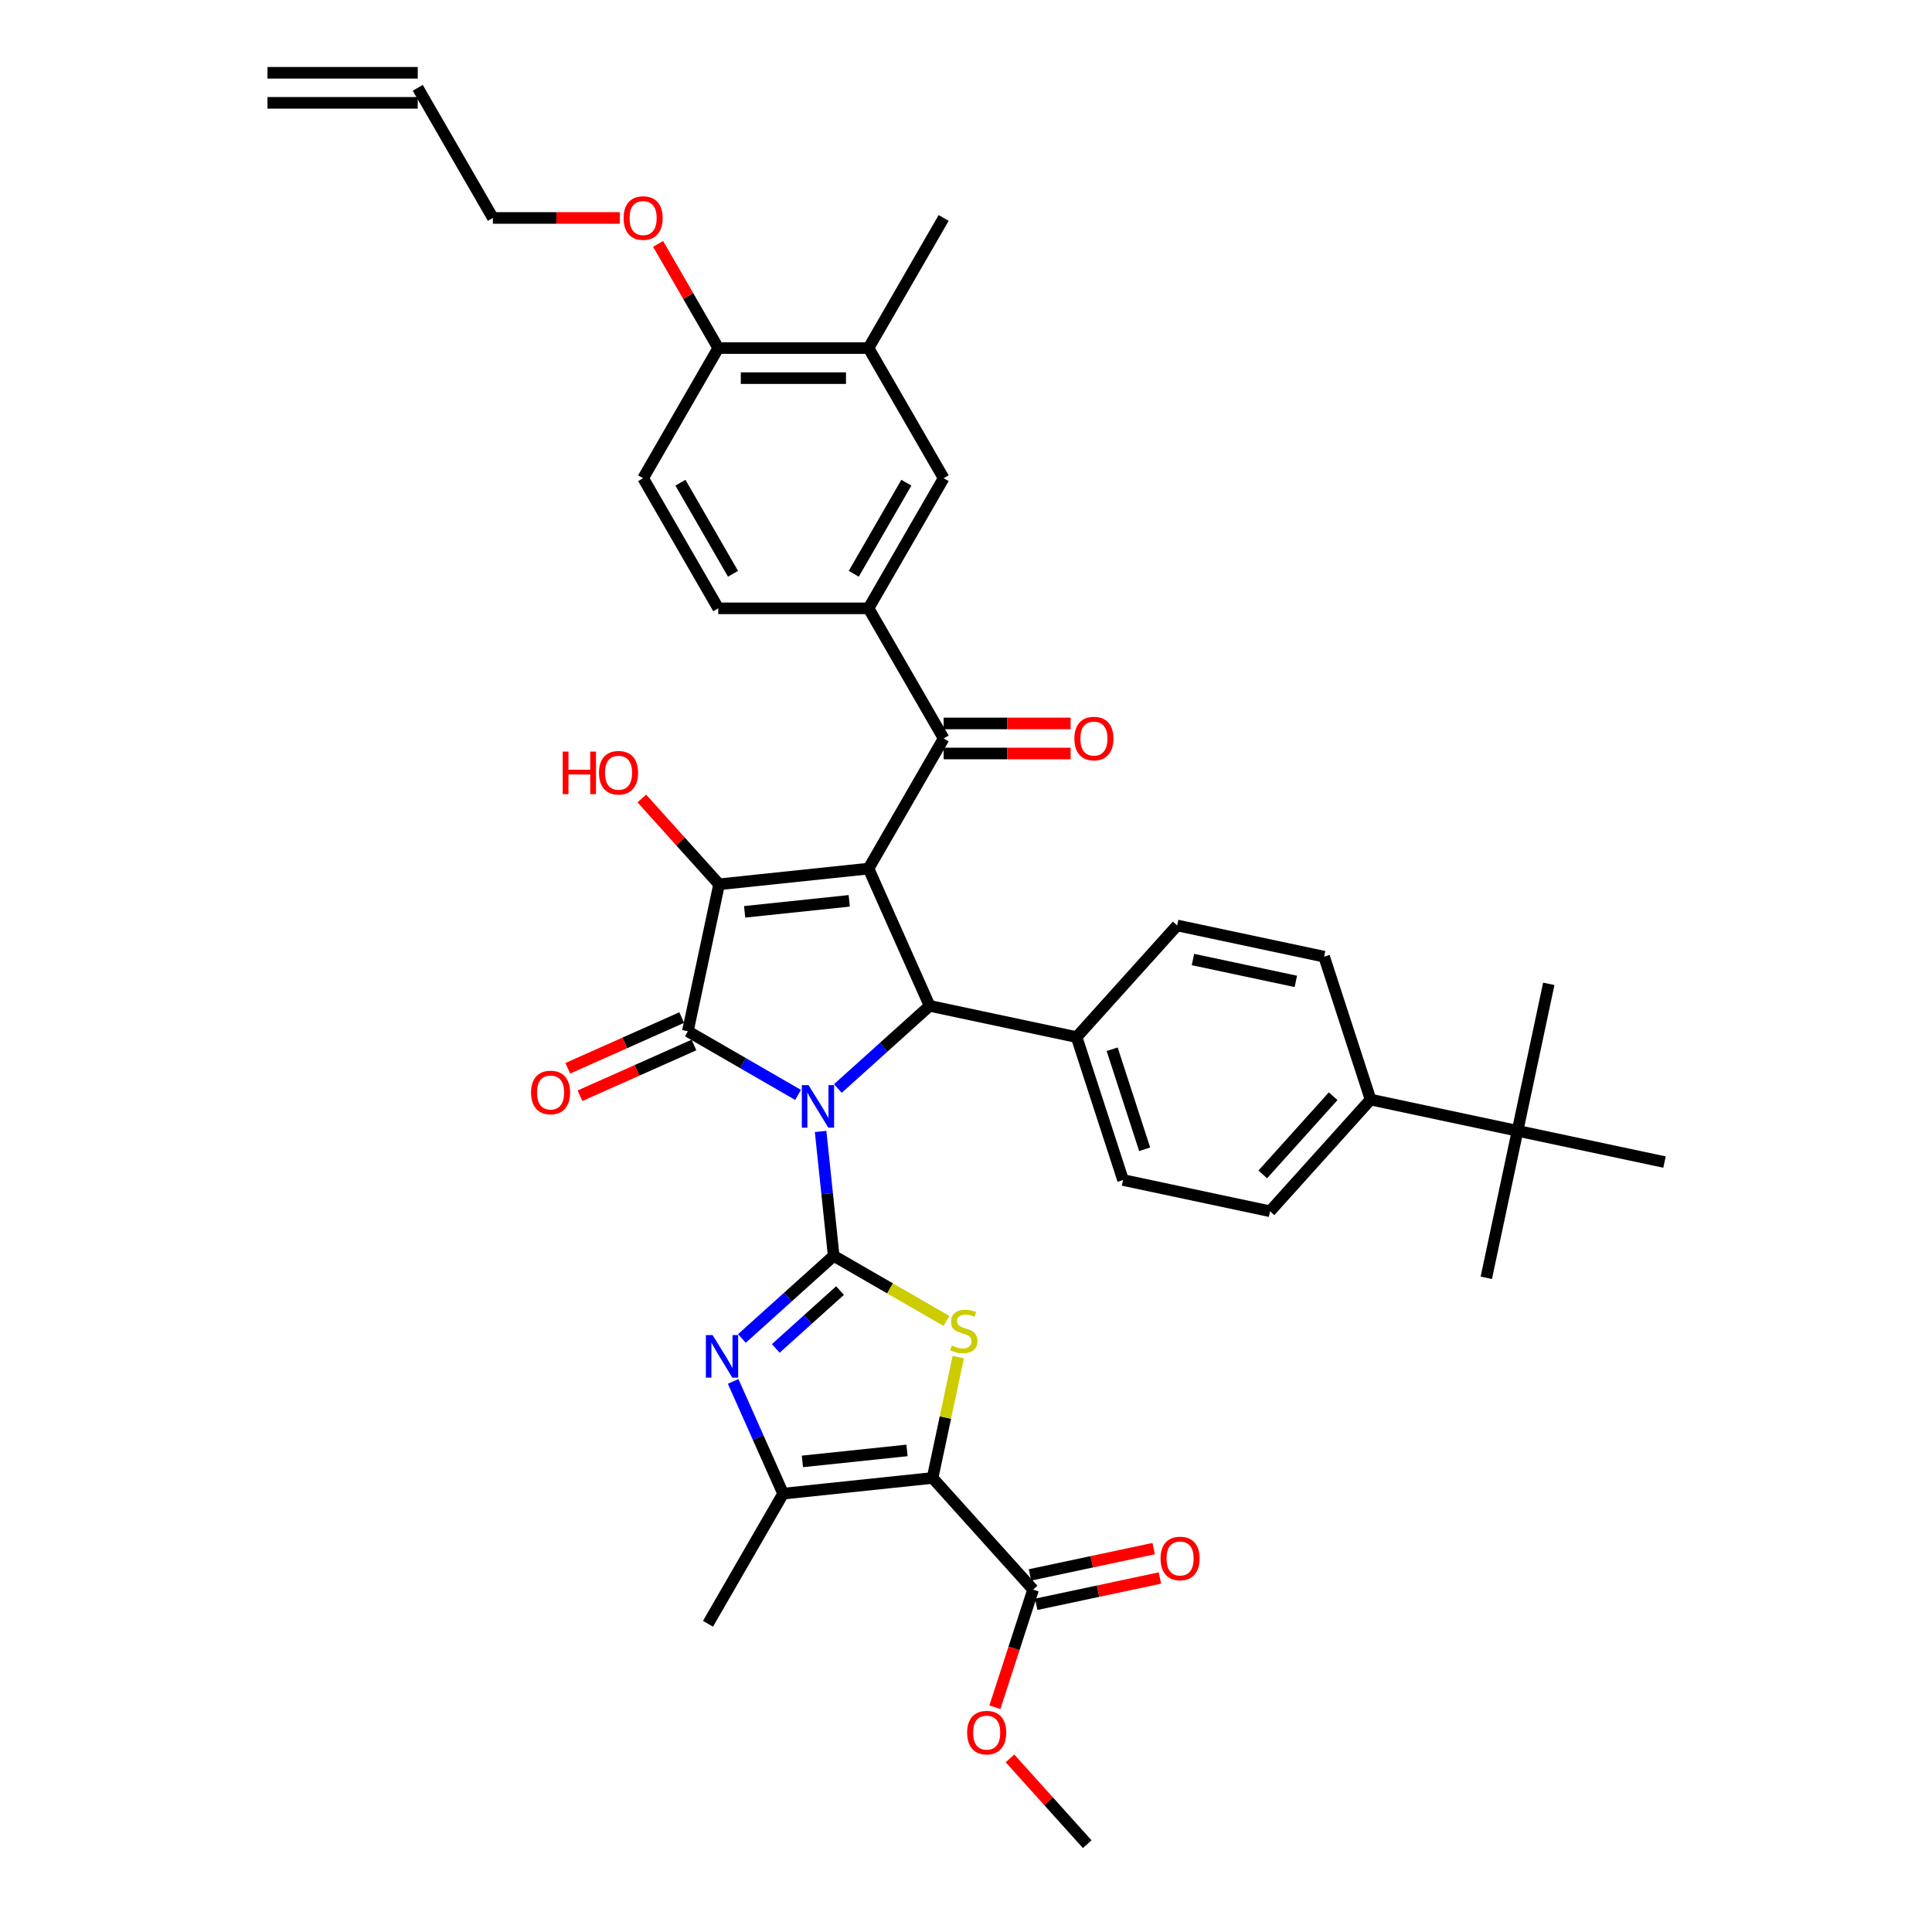<?xml version='1.0' encoding='iso-8859-1'?>
<svg version='1.1' baseProfile='full'
              xmlns='http://www.w3.org/2000/svg'
                      xmlns:rdkit='http://www.rdkit.org/xml'
                      xmlns:xlink='http://www.w3.org/1999/xlink'
                  xml:space='preserve'
width='1000px' height='1000px' viewBox='0 0 1000 1000'>
<!-- END OF HEADER -->
<rect style='opacity:1.0;fill:#FFFFFF;stroke:none' width='1000' height='1000' x='0' y='0'> </rect>
<path class='bond-0' d='M 424.743,585.63 L 428.127,617.825' style='fill:none;fill-rule:evenodd;stroke:#0000FF;stroke-width:6px;stroke-linecap:butt;stroke-linejoin:miter;stroke-opacity:1' />
<path class='bond-0' d='M 428.127,617.825 L 431.511,650.021' style='fill:none;fill-rule:evenodd;stroke:#000000;stroke-width:6px;stroke-linecap:butt;stroke-linejoin:miter;stroke-opacity:1' />
<path class='bond-2' d='M 413.084,566.728 L 384.555,550.257' style='fill:none;fill-rule:evenodd;stroke:#0000FF;stroke-width:6px;stroke-linecap:butt;stroke-linejoin:miter;stroke-opacity:1' />
<path class='bond-2' d='M 384.555,550.257 L 356.027,533.786' style='fill:none;fill-rule:evenodd;stroke:#000000;stroke-width:6px;stroke-linecap:butt;stroke-linejoin:miter;stroke-opacity:1' />
<path class='bond-5' d='M 433.678,563.401 L 457.428,542.016' style='fill:none;fill-rule:evenodd;stroke:#0000FF;stroke-width:6px;stroke-linecap:butt;stroke-linejoin:miter;stroke-opacity:1' />
<path class='bond-5' d='M 457.428,542.016 L 481.179,520.632' style='fill:none;fill-rule:evenodd;stroke:#000000;stroke-width:6px;stroke-linecap:butt;stroke-linejoin:miter;stroke-opacity:1' />
<path class='bond-6' d='M 431.511,650.021 L 460.685,666.865' style='fill:none;fill-rule:evenodd;stroke:#000000;stroke-width:6px;stroke-linecap:butt;stroke-linejoin:miter;stroke-opacity:1' />
<path class='bond-6' d='M 460.685,666.865 L 489.859,683.708' style='fill:none;fill-rule:evenodd;stroke:#CCCC00;stroke-width:6px;stroke-linecap:butt;stroke-linejoin:miter;stroke-opacity:1' />
<path class='bond-7' d='M 431.511,650.021 L 407.761,671.406' style='fill:none;fill-rule:evenodd;stroke:#000000;stroke-width:6px;stroke-linecap:butt;stroke-linejoin:miter;stroke-opacity:1' />
<path class='bond-7' d='M 407.761,671.406 L 384.01,692.79' style='fill:none;fill-rule:evenodd;stroke:#0000FF;stroke-width:6px;stroke-linecap:butt;stroke-linejoin:miter;stroke-opacity:1' />
<path class='bond-7' d='M 434.794,667.996 L 418.169,682.965' style='fill:none;fill-rule:evenodd;stroke:#000000;stroke-width:6px;stroke-linecap:butt;stroke-linejoin:miter;stroke-opacity:1' />
<path class='bond-7' d='M 418.169,682.965 L 401.544,697.934' style='fill:none;fill-rule:evenodd;stroke:#0000FF;stroke-width:6px;stroke-linecap:butt;stroke-linejoin:miter;stroke-opacity:1' />
<path class='bond-1' d='M 449.545,449.581 L 481.179,520.632' style='fill:none;fill-rule:evenodd;stroke:#000000;stroke-width:6px;stroke-linecap:butt;stroke-linejoin:miter;stroke-opacity:1' />
<path class='bond-9' d='M 449.545,449.581 L 488.432,382.227' style='fill:none;fill-rule:evenodd;stroke:#000000;stroke-width:6px;stroke-linecap:butt;stroke-linejoin:miter;stroke-opacity:1' />
<path class='bond-39' d='M 449.545,449.581 L 372.197,457.711' style='fill:none;fill-rule:evenodd;stroke:#000000;stroke-width:6px;stroke-linecap:butt;stroke-linejoin:miter;stroke-opacity:1' />
<path class='bond-39' d='M 439.569,466.27 L 385.425,471.961' style='fill:none;fill-rule:evenodd;stroke:#000000;stroke-width:6px;stroke-linecap:butt;stroke-linejoin:miter;stroke-opacity:1' />
<path class='bond-3' d='M 356.027,533.786 L 372.197,457.711' style='fill:none;fill-rule:evenodd;stroke:#000000;stroke-width:6px;stroke-linecap:butt;stroke-linejoin:miter;stroke-opacity:1' />
<path class='bond-14' d='M 352.863,526.681 L 323.366,539.814' style='fill:none;fill-rule:evenodd;stroke:#000000;stroke-width:6px;stroke-linecap:butt;stroke-linejoin:miter;stroke-opacity:1' />
<path class='bond-14' d='M 323.366,539.814 L 293.868,552.947' style='fill:none;fill-rule:evenodd;stroke:#FF0000;stroke-width:6px;stroke-linecap:butt;stroke-linejoin:miter;stroke-opacity:1' />
<path class='bond-14' d='M 359.19,540.891 L 329.692,554.024' style='fill:none;fill-rule:evenodd;stroke:#000000;stroke-width:6px;stroke-linecap:butt;stroke-linejoin:miter;stroke-opacity:1' />
<path class='bond-14' d='M 329.692,554.024 L 300.195,567.157' style='fill:none;fill-rule:evenodd;stroke:#FF0000;stroke-width:6px;stroke-linecap:butt;stroke-linejoin:miter;stroke-opacity:1' />
<path class='bond-22' d='M 372.197,457.711 L 352.204,435.506' style='fill:none;fill-rule:evenodd;stroke:#000000;stroke-width:6px;stroke-linecap:butt;stroke-linejoin:miter;stroke-opacity:1' />
<path class='bond-22' d='M 352.204,435.506 L 332.211,413.302' style='fill:none;fill-rule:evenodd;stroke:#FF0000;stroke-width:6px;stroke-linecap:butt;stroke-linejoin:miter;stroke-opacity:1' />
<path class='bond-4' d='M 482.695,764.983 L 489.343,733.704' style='fill:none;fill-rule:evenodd;stroke:#000000;stroke-width:6px;stroke-linecap:butt;stroke-linejoin:miter;stroke-opacity:1' />
<path class='bond-4' d='M 489.343,733.704 L 495.992,702.425' style='fill:none;fill-rule:evenodd;stroke:#CCCC00;stroke-width:6px;stroke-linecap:butt;stroke-linejoin:miter;stroke-opacity:1' />
<path class='bond-10' d='M 482.695,764.983 L 534.736,822.78' style='fill:none;fill-rule:evenodd;stroke:#000000;stroke-width:6px;stroke-linecap:butt;stroke-linejoin:miter;stroke-opacity:1' />
<path class='bond-40' d='M 482.695,764.983 L 405.347,773.112' style='fill:none;fill-rule:evenodd;stroke:#000000;stroke-width:6px;stroke-linecap:butt;stroke-linejoin:miter;stroke-opacity:1' />
<path class='bond-40' d='M 469.467,750.733 L 415.323,756.423' style='fill:none;fill-rule:evenodd;stroke:#000000;stroke-width:6px;stroke-linecap:butt;stroke-linejoin:miter;stroke-opacity:1' />
<path class='bond-13' d='M 481.179,520.632 L 557.253,536.802' style='fill:none;fill-rule:evenodd;stroke:#000000;stroke-width:6px;stroke-linecap:butt;stroke-linejoin:miter;stroke-opacity:1' />
<path class='bond-8' d='M 379.482,715.019 L 392.414,744.066' style='fill:none;fill-rule:evenodd;stroke:#0000FF;stroke-width:6px;stroke-linecap:butt;stroke-linejoin:miter;stroke-opacity:1' />
<path class='bond-8' d='M 392.414,744.066 L 405.347,773.112' style='fill:none;fill-rule:evenodd;stroke:#000000;stroke-width:6px;stroke-linecap:butt;stroke-linejoin:miter;stroke-opacity:1' />
<path class='bond-31' d='M 405.347,773.112 L 366.46,840.467' style='fill:none;fill-rule:evenodd;stroke:#000000;stroke-width:6px;stroke-linecap:butt;stroke-linejoin:miter;stroke-opacity:1' />
<path class='bond-11' d='M 488.432,382.227 L 449.545,314.872' style='fill:none;fill-rule:evenodd;stroke:#000000;stroke-width:6px;stroke-linecap:butt;stroke-linejoin:miter;stroke-opacity:1' />
<path class='bond-18' d='M 488.432,390.004 L 521.292,390.004' style='fill:none;fill-rule:evenodd;stroke:#000000;stroke-width:6px;stroke-linecap:butt;stroke-linejoin:miter;stroke-opacity:1' />
<path class='bond-18' d='M 521.292,390.004 L 554.151,390.004' style='fill:none;fill-rule:evenodd;stroke:#FF0000;stroke-width:6px;stroke-linecap:butt;stroke-linejoin:miter;stroke-opacity:1' />
<path class='bond-18' d='M 488.432,374.449 L 521.292,374.449' style='fill:none;fill-rule:evenodd;stroke:#000000;stroke-width:6px;stroke-linecap:butt;stroke-linejoin:miter;stroke-opacity:1' />
<path class='bond-18' d='M 521.292,374.449 L 554.151,374.449' style='fill:none;fill-rule:evenodd;stroke:#FF0000;stroke-width:6px;stroke-linecap:butt;stroke-linejoin:miter;stroke-opacity:1' />
<path class='bond-20' d='M 536.353,830.388 L 568.363,823.584' style='fill:none;fill-rule:evenodd;stroke:#000000;stroke-width:6px;stroke-linecap:butt;stroke-linejoin:miter;stroke-opacity:1' />
<path class='bond-20' d='M 568.363,823.584 L 600.373,816.78' style='fill:none;fill-rule:evenodd;stroke:#FF0000;stroke-width:6px;stroke-linecap:butt;stroke-linejoin:miter;stroke-opacity:1' />
<path class='bond-20' d='M 533.119,815.173 L 565.129,808.369' style='fill:none;fill-rule:evenodd;stroke:#000000;stroke-width:6px;stroke-linecap:butt;stroke-linejoin:miter;stroke-opacity:1' />
<path class='bond-20' d='M 565.129,808.369 L 597.139,801.565' style='fill:none;fill-rule:evenodd;stroke:#FF0000;stroke-width:6px;stroke-linecap:butt;stroke-linejoin:miter;stroke-opacity:1' />
<path class='bond-30' d='M 534.736,822.78 L 524.845,853.223' style='fill:none;fill-rule:evenodd;stroke:#000000;stroke-width:6px;stroke-linecap:butt;stroke-linejoin:miter;stroke-opacity:1' />
<path class='bond-30' d='M 524.845,853.223 L 514.953,883.666' style='fill:none;fill-rule:evenodd;stroke:#FF0000;stroke-width:6px;stroke-linecap:butt;stroke-linejoin:miter;stroke-opacity:1' />
<path class='bond-12' d='M 449.545,314.872 L 488.432,247.518' style='fill:none;fill-rule:evenodd;stroke:#000000;stroke-width:6px;stroke-linecap:butt;stroke-linejoin:miter;stroke-opacity:1' />
<path class='bond-12' d='M 441.907,296.992 L 469.128,249.844' style='fill:none;fill-rule:evenodd;stroke:#000000;stroke-width:6px;stroke-linecap:butt;stroke-linejoin:miter;stroke-opacity:1' />
<path class='bond-21' d='M 449.545,314.872 L 371.771,314.872' style='fill:none;fill-rule:evenodd;stroke:#000000;stroke-width:6px;stroke-linecap:butt;stroke-linejoin:miter;stroke-opacity:1' />
<path class='bond-15' d='M 488.432,247.518 L 449.545,180.163' style='fill:none;fill-rule:evenodd;stroke:#000000;stroke-width:6px;stroke-linecap:butt;stroke-linejoin:miter;stroke-opacity:1' />
<path class='bond-23' d='M 557.253,536.802 L 609.294,479.004' style='fill:none;fill-rule:evenodd;stroke:#000000;stroke-width:6px;stroke-linecap:butt;stroke-linejoin:miter;stroke-opacity:1' />
<path class='bond-24' d='M 557.253,536.802 L 581.287,610.769' style='fill:none;fill-rule:evenodd;stroke:#000000;stroke-width:6px;stroke-linecap:butt;stroke-linejoin:miter;stroke-opacity:1' />
<path class='bond-24' d='M 575.652,543.09 L 592.475,594.868' style='fill:none;fill-rule:evenodd;stroke:#000000;stroke-width:6px;stroke-linecap:butt;stroke-linejoin:miter;stroke-opacity:1' />
<path class='bond-34' d='M 449.545,180.163 L 488.432,112.809' style='fill:none;fill-rule:evenodd;stroke:#000000;stroke-width:6px;stroke-linecap:butt;stroke-linejoin:miter;stroke-opacity:1' />
<path class='bond-42' d='M 449.545,180.163 L 371.771,180.163' style='fill:none;fill-rule:evenodd;stroke:#000000;stroke-width:6px;stroke-linecap:butt;stroke-linejoin:miter;stroke-opacity:1' />
<path class='bond-42' d='M 437.879,195.718 L 383.437,195.718' style='fill:none;fill-rule:evenodd;stroke:#000000;stroke-width:6px;stroke-linecap:butt;stroke-linejoin:miter;stroke-opacity:1' />
<path class='bond-16' d='M 785.477,585.312 L 709.403,569.142' style='fill:none;fill-rule:evenodd;stroke:#000000;stroke-width:6px;stroke-linecap:butt;stroke-linejoin:miter;stroke-opacity:1' />
<path class='bond-35' d='M 785.477,585.312 L 769.307,661.387' style='fill:none;fill-rule:evenodd;stroke:#000000;stroke-width:6px;stroke-linecap:butt;stroke-linejoin:miter;stroke-opacity:1' />
<path class='bond-36' d='M 785.477,585.312 L 801.647,509.238' style='fill:none;fill-rule:evenodd;stroke:#000000;stroke-width:6px;stroke-linecap:butt;stroke-linejoin:miter;stroke-opacity:1' />
<path class='bond-37' d='M 785.477,585.312 L 861.552,601.482' style='fill:none;fill-rule:evenodd;stroke:#000000;stroke-width:6px;stroke-linecap:butt;stroke-linejoin:miter;stroke-opacity:1' />
<path class='bond-17' d='M 709.403,569.142 L 657.362,626.94' style='fill:none;fill-rule:evenodd;stroke:#000000;stroke-width:6px;stroke-linecap:butt;stroke-linejoin:miter;stroke-opacity:1' />
<path class='bond-17' d='M 690.037,567.404 L 653.608,607.862' style='fill:none;fill-rule:evenodd;stroke:#000000;stroke-width:6px;stroke-linecap:butt;stroke-linejoin:miter;stroke-opacity:1' />
<path class='bond-41' d='M 709.403,569.142 L 685.369,495.174' style='fill:none;fill-rule:evenodd;stroke:#000000;stroke-width:6px;stroke-linecap:butt;stroke-linejoin:miter;stroke-opacity:1' />
<path class='bond-19' d='M 371.771,180.163 L 332.884,247.518' style='fill:none;fill-rule:evenodd;stroke:#000000;stroke-width:6px;stroke-linecap:butt;stroke-linejoin:miter;stroke-opacity:1' />
<path class='bond-32' d='M 371.771,180.163 L 356.202,153.198' style='fill:none;fill-rule:evenodd;stroke:#000000;stroke-width:6px;stroke-linecap:butt;stroke-linejoin:miter;stroke-opacity:1' />
<path class='bond-32' d='M 356.202,153.198 L 340.634,126.233' style='fill:none;fill-rule:evenodd;stroke:#FF0000;stroke-width:6px;stroke-linecap:butt;stroke-linejoin:miter;stroke-opacity:1' />
<path class='bond-25' d='M 371.771,314.872 L 332.884,247.518' style='fill:none;fill-rule:evenodd;stroke:#000000;stroke-width:6px;stroke-linecap:butt;stroke-linejoin:miter;stroke-opacity:1' />
<path class='bond-25' d='M 379.409,296.992 L 352.188,249.844' style='fill:none;fill-rule:evenodd;stroke:#000000;stroke-width:6px;stroke-linecap:butt;stroke-linejoin:miter;stroke-opacity:1' />
<path class='bond-27' d='M 609.294,479.004 L 685.369,495.174' style='fill:none;fill-rule:evenodd;stroke:#000000;stroke-width:6px;stroke-linecap:butt;stroke-linejoin:miter;stroke-opacity:1' />
<path class='bond-27' d='M 617.472,496.645 L 670.724,507.964' style='fill:none;fill-rule:evenodd;stroke:#000000;stroke-width:6px;stroke-linecap:butt;stroke-linejoin:miter;stroke-opacity:1' />
<path class='bond-26' d='M 581.287,610.769 L 657.362,626.94' style='fill:none;fill-rule:evenodd;stroke:#000000;stroke-width:6px;stroke-linecap:butt;stroke-linejoin:miter;stroke-opacity:1' />
<path class='bond-28' d='M 216.222,45.455 L 255.109,112.809' style='fill:none;fill-rule:evenodd;stroke:#000000;stroke-width:6px;stroke-linecap:butt;stroke-linejoin:miter;stroke-opacity:1' />
<path class='bond-29' d='M 216.222,37.677 L 138.448,37.677' style='fill:none;fill-rule:evenodd;stroke:#000000;stroke-width:6px;stroke-linecap:butt;stroke-linejoin:miter;stroke-opacity:1' />
<path class='bond-29' d='M 216.222,53.232 L 138.448,53.232' style='fill:none;fill-rule:evenodd;stroke:#000000;stroke-width:6px;stroke-linecap:butt;stroke-linejoin:miter;stroke-opacity:1' />
<path class='bond-38' d='M 522.758,910.136 L 542.751,932.341' style='fill:none;fill-rule:evenodd;stroke:#FF0000;stroke-width:6px;stroke-linecap:butt;stroke-linejoin:miter;stroke-opacity:1' />
<path class='bond-38' d='M 542.751,932.341 L 562.744,954.545' style='fill:none;fill-rule:evenodd;stroke:#000000;stroke-width:6px;stroke-linecap:butt;stroke-linejoin:miter;stroke-opacity:1' />
<path class='bond-33' d='M 320.829,112.809 L 287.969,112.809' style='fill:none;fill-rule:evenodd;stroke:#FF0000;stroke-width:6px;stroke-linecap:butt;stroke-linejoin:miter;stroke-opacity:1' />
<path class='bond-33' d='M 287.969,112.809 L 255.109,112.809' style='fill:none;fill-rule:evenodd;stroke:#000000;stroke-width:6px;stroke-linecap:butt;stroke-linejoin:miter;stroke-opacity:1' />
<path  class='atom-0' d='M 418.512 561.66
L 425.73 573.326
Q 426.445 574.477, 427.596 576.561
Q 428.747 578.646, 428.81 578.77
L 428.81 561.66
L 431.734 561.66
L 431.734 583.686
L 428.716 583.686
L 420.97 570.931
Q 420.068 569.437, 419.103 567.726
Q 418.17 566.015, 417.89 565.486
L 417.89 583.686
L 415.028 583.686
L 415.028 561.66
L 418.512 561.66
' fill='#0000FF'/>
<path  class='atom-7' d='M 492.643 696.468
Q 492.892 696.561, 493.919 696.997
Q 494.945 697.432, 496.065 697.712
Q 497.216 697.961, 498.336 697.961
Q 500.421 697.961, 501.634 696.965
Q 502.847 695.939, 502.847 694.166
Q 502.847 692.952, 502.225 692.206
Q 501.634 691.459, 500.701 691.055
Q 499.767 690.65, 498.212 690.184
Q 496.252 689.592, 495.07 689.032
Q 493.919 688.473, 493.079 687.29
Q 492.27 686.108, 492.27 684.117
Q 492.27 681.348, 494.136 679.637
Q 496.034 677.926, 499.767 677.926
Q 502.318 677.926, 505.212 679.14
L 504.496 681.535
Q 501.852 680.446, 499.861 680.446
Q 497.714 680.446, 496.532 681.348
Q 495.35 682.219, 495.381 683.744
Q 495.381 684.926, 495.972 685.642
Q 496.594 686.357, 497.465 686.761
Q 498.367 687.166, 499.861 687.633
Q 501.852 688.255, 503.034 688.877
Q 504.216 689.499, 505.056 690.775
Q 505.927 692.019, 505.927 694.166
Q 505.927 697.214, 503.874 698.863
Q 501.852 700.481, 498.461 700.481
Q 496.501 700.481, 495.008 700.045
Q 493.545 699.641, 491.803 698.925
L 492.643 696.468
' fill='#CCCC00'/>
<path  class='atom-8' d='M 368.844 691.049
L 376.062 702.715
Q 376.777 703.866, 377.929 705.951
Q 379.08 708.035, 379.142 708.16
L 379.142 691.049
L 382.066 691.049
L 382.066 713.075
L 379.048 713.075
L 371.302 700.32
Q 370.4 698.827, 369.436 697.116
Q 368.502 695.405, 368.222 694.876
L 368.222 713.075
L 365.36 713.075
L 365.36 691.049
L 368.844 691.049
' fill='#0000FF'/>
<path  class='atom-15' d='M 274.866 565.481
Q 274.866 560.193, 277.479 557.237
Q 280.092 554.282, 284.976 554.282
Q 289.861 554.282, 292.474 557.237
Q 295.087 560.193, 295.087 565.481
Q 295.087 570.832, 292.443 573.881
Q 289.798 576.899, 284.976 576.899
Q 280.123 576.899, 277.479 573.881
Q 274.866 570.863, 274.866 565.481
M 284.976 574.41
Q 288.336 574.41, 290.141 572.17
Q 291.976 569.899, 291.976 565.481
Q 291.976 561.157, 290.141 558.98
Q 288.336 556.771, 284.976 556.771
Q 281.616 556.771, 279.781 558.948
Q 277.977 561.126, 277.977 565.481
Q 277.977 569.93, 279.781 572.17
Q 281.616 574.41, 284.976 574.41
' fill='#FF0000'/>
<path  class='atom-19' d='M 556.096 382.289
Q 556.096 377, 558.709 374.045
Q 561.322 371.09, 566.206 371.09
Q 571.091 371.09, 573.704 374.045
Q 576.317 377, 576.317 382.289
Q 576.317 387.64, 573.673 390.689
Q 571.028 393.706, 566.206 393.706
Q 561.353 393.706, 558.709 390.689
Q 556.096 387.671, 556.096 382.289
M 566.206 391.218
Q 569.566 391.218, 571.371 388.978
Q 573.206 386.707, 573.206 382.289
Q 573.206 377.965, 571.371 375.787
Q 569.566 373.578, 566.206 373.578
Q 562.846 373.578, 561.011 375.756
Q 559.207 377.934, 559.207 382.289
Q 559.207 386.738, 561.011 388.978
Q 562.846 391.218, 566.206 391.218
' fill='#FF0000'/>
<path  class='atom-21' d='M 600.7 806.672
Q 600.7 801.384, 603.313 798.428
Q 605.927 795.473, 610.811 795.473
Q 615.695 795.473, 618.308 798.428
Q 620.921 801.384, 620.921 806.672
Q 620.921 812.023, 618.277 815.072
Q 615.633 818.09, 610.811 818.09
Q 605.958 818.09, 603.313 815.072
Q 600.7 812.054, 600.7 806.672
M 610.811 815.601
Q 614.171 815.601, 615.975 813.361
Q 617.81 811.09, 617.81 806.672
Q 617.81 802.348, 615.975 800.17
Q 614.171 797.962, 610.811 797.962
Q 607.451 797.962, 605.615 800.139
Q 603.811 802.317, 603.811 806.672
Q 603.811 811.121, 605.615 813.361
Q 607.451 815.601, 610.811 815.601
' fill='#FF0000'/>
<path  class='atom-23' d='M 291.255 389.025
L 294.241 389.025
L 294.241 398.389
L 305.503 398.389
L 305.503 389.025
L 308.49 389.025
L 308.49 411.051
L 305.503 411.051
L 305.503 400.878
L 294.241 400.878
L 294.241 411.051
L 291.255 411.051
L 291.255 389.025
' fill='#FF0000'/>
<path  class='atom-23' d='M 310.045 399.976
Q 310.045 394.687, 312.658 391.732
Q 315.271 388.776, 320.156 388.776
Q 325.04 388.776, 327.653 391.732
Q 330.266 394.687, 330.266 399.976
Q 330.266 405.327, 327.622 408.375
Q 324.978 411.393, 320.156 411.393
Q 315.303 411.393, 312.658 408.375
Q 310.045 405.358, 310.045 399.976
M 320.156 408.904
Q 323.515 408.904, 325.32 406.664
Q 327.155 404.393, 327.155 399.976
Q 327.155 395.651, 325.32 393.474
Q 323.515 391.265, 320.156 391.265
Q 316.796 391.265, 314.96 393.443
Q 313.156 395.62, 313.156 399.976
Q 313.156 404.424, 314.96 406.664
Q 316.796 408.904, 320.156 408.904
' fill='#FF0000'/>
<path  class='atom-31' d='M 500.592 896.81
Q 500.592 891.522, 503.205 888.566
Q 505.818 885.611, 510.703 885.611
Q 515.587 885.611, 518.2 888.566
Q 520.813 891.522, 520.813 896.81
Q 520.813 902.161, 518.169 905.21
Q 515.525 908.227, 510.703 908.227
Q 505.849 908.227, 503.205 905.21
Q 500.592 902.192, 500.592 896.81
M 510.703 905.739
Q 514.062 905.739, 515.867 903.499
Q 517.702 901.228, 517.702 896.81
Q 517.702 892.486, 515.867 890.308
Q 514.062 888.099, 510.703 888.099
Q 507.343 888.099, 505.507 890.277
Q 503.703 892.455, 503.703 896.81
Q 503.703 901.259, 505.507 903.499
Q 507.343 905.739, 510.703 905.739
' fill='#FF0000'/>
<path  class='atom-33' d='M 322.773 112.871
Q 322.773 107.583, 325.386 104.627
Q 327.999 101.672, 332.884 101.672
Q 337.768 101.672, 340.381 104.627
Q 342.994 107.583, 342.994 112.871
Q 342.994 118.222, 340.35 121.271
Q 337.706 124.288, 332.884 124.288
Q 328.03 124.288, 325.386 121.271
Q 322.773 118.253, 322.773 112.871
M 332.884 121.8
Q 336.243 121.8, 338.048 119.56
Q 339.883 117.289, 339.883 112.871
Q 339.883 108.547, 338.048 106.369
Q 336.243 104.161, 332.884 104.161
Q 329.524 104.161, 327.688 106.338
Q 325.884 108.516, 325.884 112.871
Q 325.884 117.32, 327.688 119.56
Q 329.524 121.8, 332.884 121.8
' fill='#FF0000'/>
</svg>
